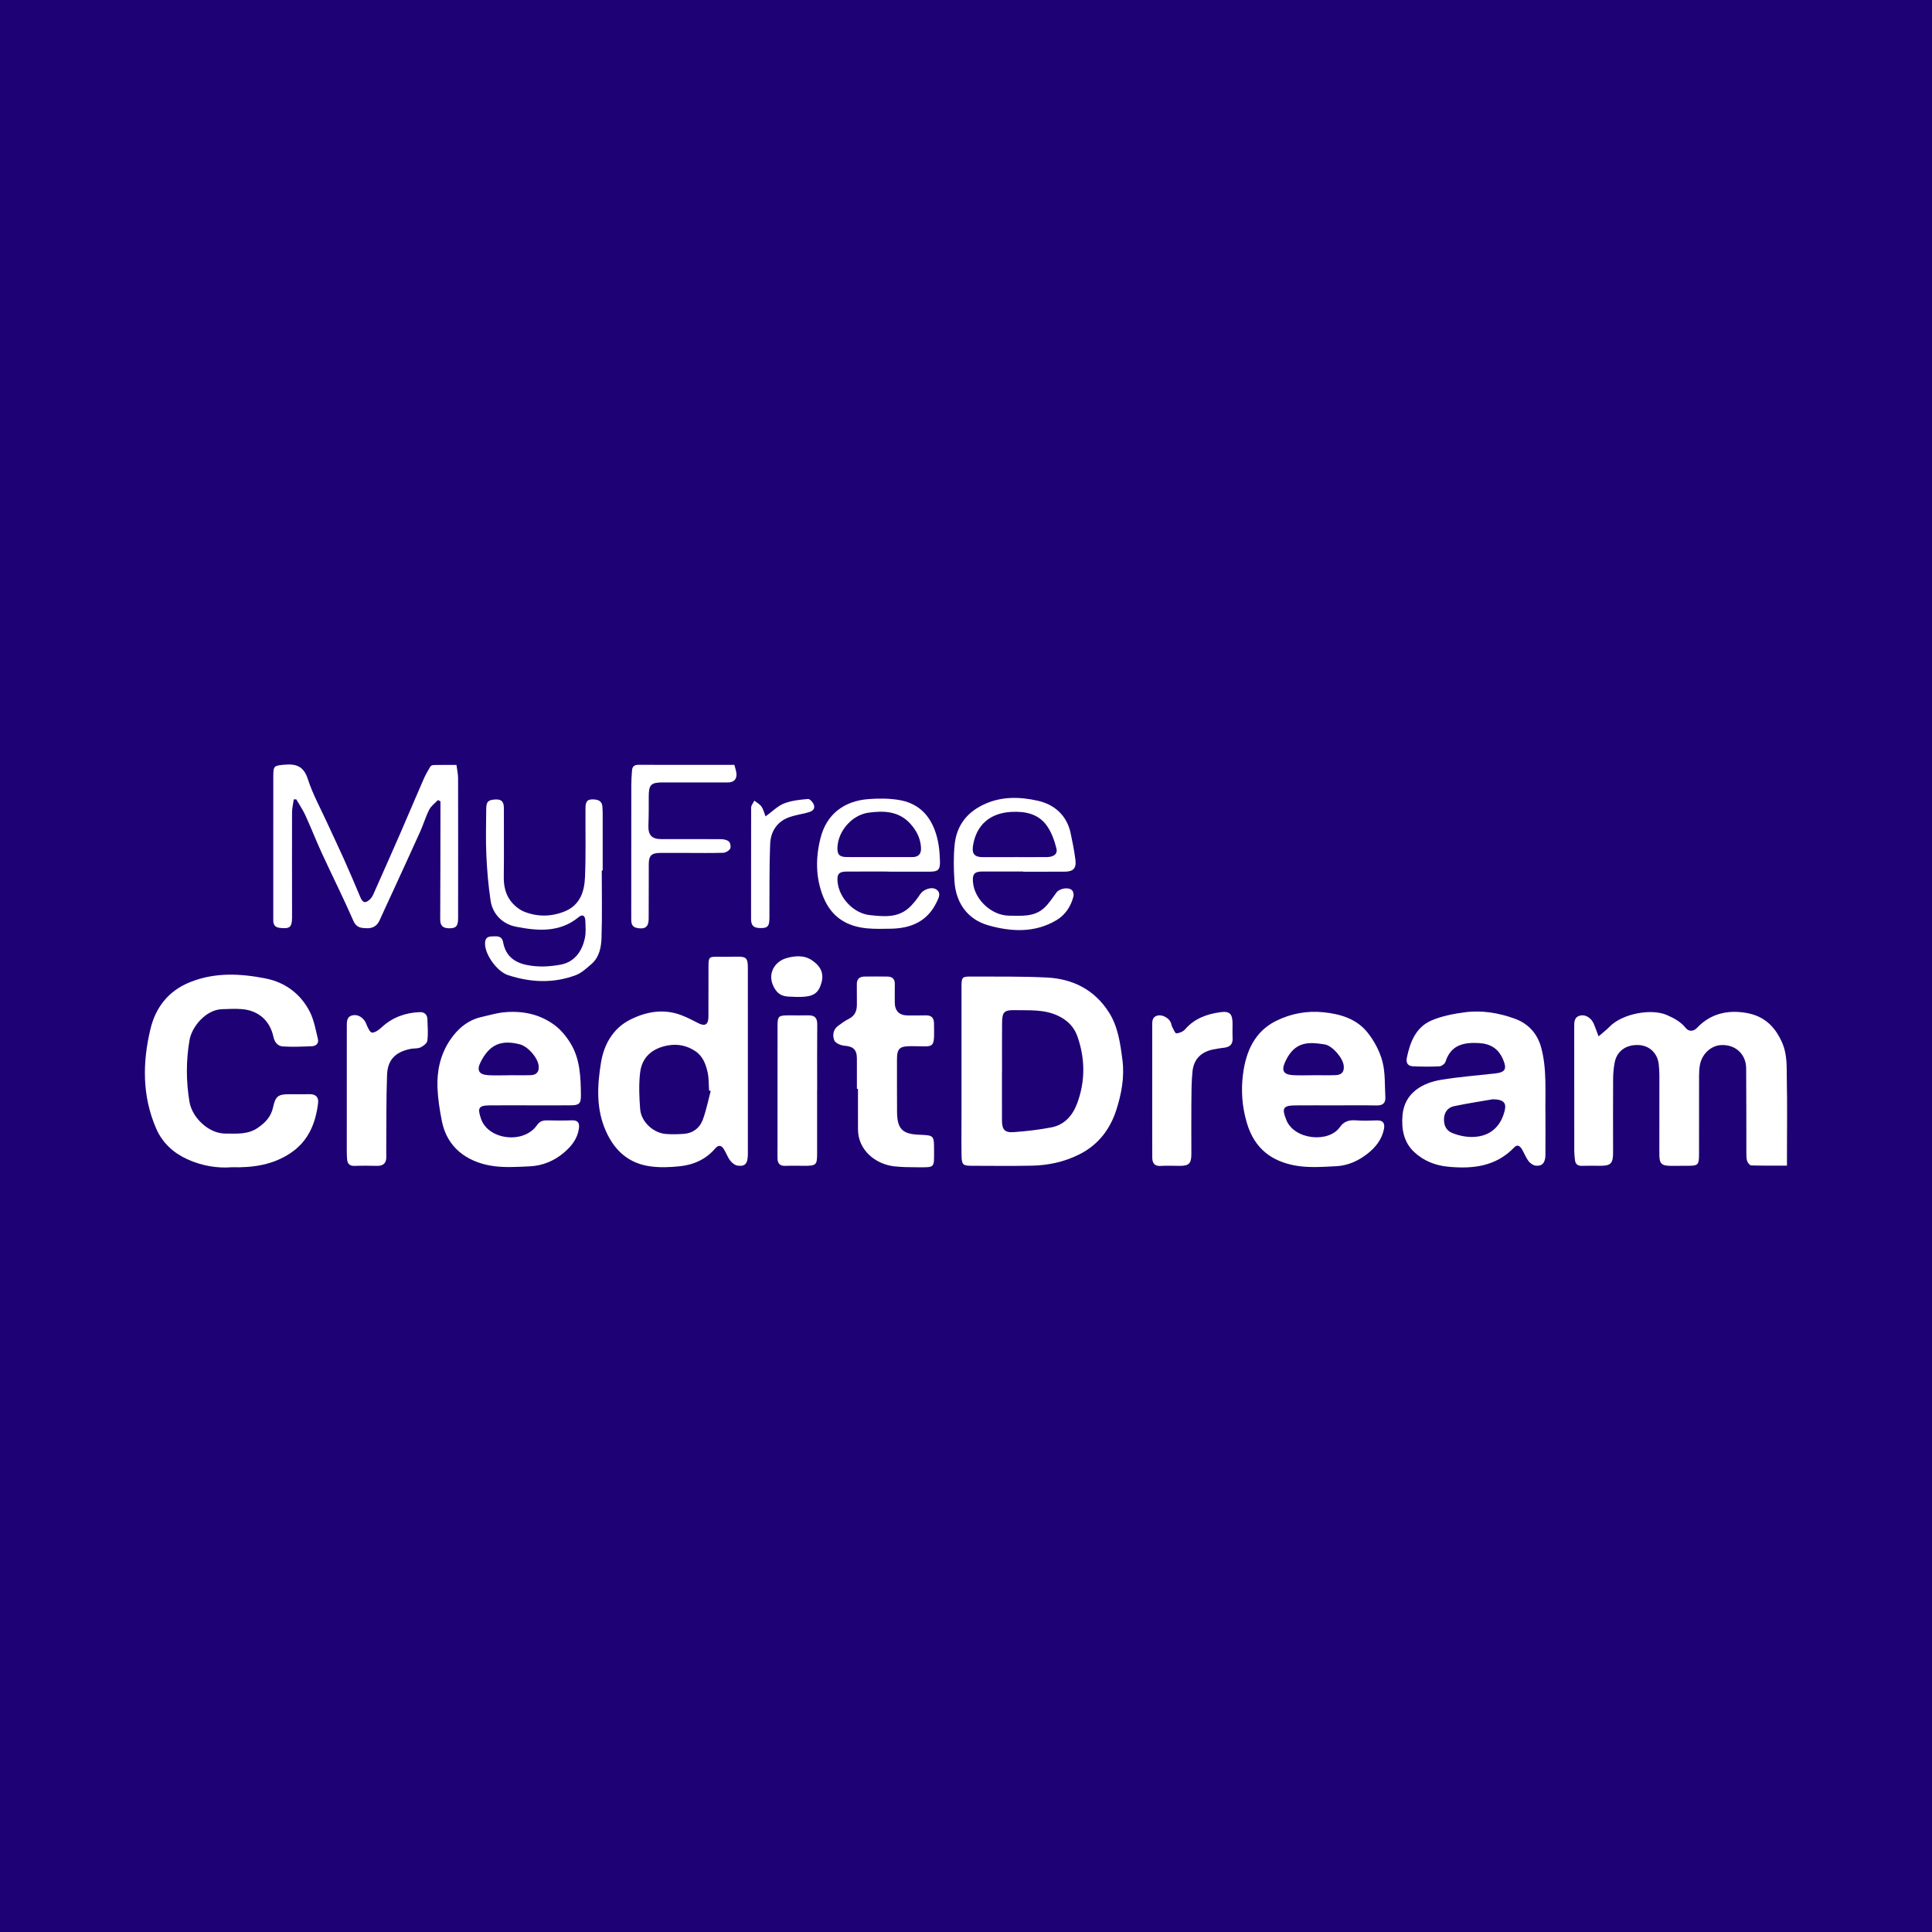 <?xml version="1.0" encoding="utf-8"?>
<!-- Generator: Adobe Illustrator 17.0.0, SVG Export Plug-In . SVG Version: 6.00 Build 0)  -->
<!DOCTYPE svg PUBLIC "-//W3C//DTD SVG 1.1//EN" "http://www.w3.org/Graphics/SVG/1.1/DTD/svg11.dtd">
<svg version="1.1" id="Layer_1" xmlns="http://www.w3.org/2000/svg" xmlns:xlink="http://www.w3.org/1999/xlink" x="0px" y="0px"
	 width="200px" height="200px" viewBox="0 0 200 200" enable-background="new 0 0 200 200" xml:space="preserve">
<rect fill="#1E0175" width="200" height="200"/>
<g>
	<path fill="#FFFFFF" d="M165.485,107.282c0.478-0.415,0.832-0.681,1.137-0.996c1.31-1.351,4.321-1.924,5.952-1.202
		c0.747,0.331,1.403,0.682,1.923,1.321c0.344,0.423,0.824,0.369,1.17,0.004c1.402-1.479,3.158-1.879,5.066-1.56
		c1.748,0.292,2.92,1.253,3.711,2.989c0.616,1.351,0.497,2.634,0.526,3.956c0.057,2.573,0.016,5.147,0.016,7.721
		c0,0.348,0,0.695,0,1.149c-1.28,0-2.487,0.017-3.693-0.021c-0.154-0.005-0.373-0.268-0.431-0.453
		c-0.088-0.282-0.078-0.599-0.079-0.902c-0.008-2.901,0.006-5.803-0.021-8.704c-0.014-1.477-1.129-2.475-2.594-2.398
		c-1.04,0.054-1.972,0.906-2.188,2.035c-0.07,0.365-0.09,0.743-0.091,1.116c-0.007,2.691-0.001,5.382-0.004,8.072
		c-0.001,1.211-0.073,1.278-1.254,1.274c-0.538-0.002-1.076,0.006-1.614,0.006c-1.032-0.001-1.241-0.21-1.24-1.226
		c0.003-2.714,0.007-5.428,0.003-8.143c-0.001-0.397-0.024-0.796-0.073-1.189c-0.143-1.136-0.978-1.903-2.094-1.949
		c-1.283-0.053-2.232,0.621-2.46,1.803c-0.105,0.547-0.158,1.113-0.162,1.671c-0.016,2.55-0.008,5.101-0.004,7.651
		c0.002,1.149-0.241,1.389-1.403,1.376c-0.608-0.007-1.217-0.012-1.825,0.006c-0.431,0.013-0.666-0.18-0.717-0.593
		c-0.04-0.323-0.074-0.65-0.074-0.976c-0.005-4.258-0.002-8.517-0.004-12.775c0-0.528-0.03-1.068,0.651-1.22
		c0.525-0.117,1.122,0.26,1.375,0.861C165.147,106.366,165.283,106.754,165.485,107.282z"/>
	<path fill="#FFFFFF" d="M99.533,110.769c-0.001-2.875-0.003-5.751,0.001-8.626c0.001-0.99,0.063-1.059,1.024-1.052
		c2.618,0.02,5.24-0.033,7.851,0.104c2.676,0.141,4.904,1.278,6.382,3.595c0.952,1.493,1.181,3.225,1.403,4.938
		c0.231,1.776-0.105,3.528-0.637,5.184c-0.639,1.988-1.87,3.608-3.824,4.588c-1.556,0.781-3.204,1.133-4.917,1.17
		c-2.08,0.044-4.161,0.015-6.241,0.011c-0.88-0.002-1.016-0.11-1.034-1.006c-0.027-1.332-0.008-2.665-0.008-3.997
		C99.534,114.042,99.534,112.406,99.533,110.769z M103.729,110.901c-0.002,0-0.005,0-0.007,0c0,1.684-0.005,3.368,0.002,5.052
		c0.004,0.994,0.266,1.315,1.248,1.244c1.297-0.093,2.597-0.247,3.873-0.493c1.354-0.26,2.194-1.237,2.653-2.46
		c0.869-2.317,0.847-4.686,0.015-7.008c-0.334-0.933-1.013-1.616-1.961-2.071c-1.444-0.694-2.965-0.562-4.474-0.593
		c-1.144-0.023-1.335,0.181-1.344,1.347C103.72,107.58,103.729,109.241,103.729,110.901z"/>
	<path fill="#FFFFFF" d="M77.419,109.819c0,3.203,0.001,6.407,0,9.61c-0.001,1.01-0.257,1.346-1.06,1.237
		c-0.284-0.039-0.597-0.295-0.78-0.539c-0.277-0.368-0.421-0.833-0.68-1.218c-0.238-0.355-0.54-0.397-0.856-0.026
		c-0.953,1.12-2.219,1.692-3.64,1.845c-1.015,0.11-2.067,0.152-3.074,0.015c-2.203-0.3-3.677-1.578-4.593-3.618
		c-1.053-2.342-0.909-4.767-0.516-7.159c0.305-1.854,1.252-3.521,3.009-4.407c1.658-0.836,3.46-1.165,5.292-0.472
		c0.599,0.227,1.175,0.522,1.744,0.82c0.702,0.368,1.065,0.174,1.071-0.64c0.012-1.777-0.004-3.554,0.007-5.331
		c0.005-0.845,0.094-0.906,0.942-0.894c0.631,0.009,1.263,0.006,1.894-0.008c1.077-0.024,1.238,0.118,1.239,1.174
		C77.421,103.412,77.419,106.616,77.419,109.819z M73.571,112.942c-0.056-0.019-0.112-0.038-0.169-0.057
		c-0.044-0.628-0.011-1.274-0.149-1.88c-0.191-0.836-0.482-1.652-1.257-2.178c-0.878-0.597-1.851-0.788-2.868-0.602
		c-1.554,0.284-2.67,1.163-2.864,2.818c-0.146,1.24-0.091,2.517,0.005,3.767c0.1,1.305,1.338,2.463,2.638,2.575
		c0.623,0.054,1.257,0.035,1.882-0.008c0.949-0.065,1.642-0.603,1.96-1.454C73.109,114.96,73.304,113.938,73.571,112.942z"/>
	<path fill="#FFFFFF" d="M23.985,120.833c-1.479,0.12-3.095-0.143-4.601-0.831c-1.431-0.653-2.569-1.69-3.212-3.165
		c-1.464-3.359-1.43-6.846-0.598-10.31c0.535-2.228,1.84-3.952,4.112-4.86c2.6-1.039,5.251-0.889,7.861-0.366
		c1.971,0.395,3.597,1.597,4.53,3.448c0.433,0.86,0.603,1.86,0.835,2.81c0.109,0.447-0.197,0.73-0.63,0.747
		c-1.004,0.039-2.013,0.084-3.013,0.019c-0.508-0.033-0.843-0.421-0.96-0.978c-0.35-1.664-1.532-2.73-3.231-2.88
		c-0.695-0.061-1.401-0.018-2.102,0.004c-1.641,0.051-3.117,1.783-3.36,3.212c-0.36,2.117-0.357,4.232-0.007,6.355
		c0.274,1.663,1.996,3.317,3.734,3.31c1.141-0.004,2.285,0.12,3.321-0.58c0.787-0.532,1.388-1.161,1.596-2.109
		c0.263-1.198,0.518-1.396,1.768-1.386c0.678,0.005,1.357,0.009,2.036-0.004c0.633-0.012,0.936,0.332,0.866,0.913
		c-0.255,2.116-1.018,3.971-2.881,5.202C28.264,120.564,26.263,120.891,23.985,120.833z"/>
	<path fill="#FFFFFF" d="M159.985,115.577c0,1.128,0.007,2.555-0.003,3.981c-0.005,0.798-0.33,1.187-1.005,1.111
		c-0.268-0.03-0.577-0.248-0.746-0.472c-0.277-0.369-0.441-0.821-0.678-1.223c-0.184-0.312-0.463-0.55-0.787-0.21
		c-1.917,2.01-4.333,2.264-6.905,2.009c-1.316-0.13-2.508-0.622-3.456-1.504c-1.097-1.021-1.347-2.403-1.214-3.857
		c0.213-2.335,2.153-3.321,3.952-3.623c1.864-0.313,3.757-0.454,5.639-0.665c1.054-0.118,1.225-0.467,0.824-1.424
		c-0.482-1.152-1.313-1.66-2.538-1.724c-1.583-0.084-2.883,0.213-3.434,1.944c-0.066,0.208-0.4,0.454-0.622,0.466
		c-0.907,0.048-1.82,0.037-2.729-0.001c-0.555-0.023-0.76-0.352-0.642-0.914c0.343-1.632,0.943-3.152,2.569-3.843
		c1.056-0.449,2.234-0.674,3.381-0.83c1.788-0.243,3.567,0.051,5.24,0.665c1.331,0.488,2.289,1.476,2.692,2.914
		C160.158,110.646,159.939,112.97,159.985,115.577z M154.53,113.796c-1.121,0.196-2.579,0.415-4.018,0.718
		c-0.617,0.13-0.994,0.609-1.028,1.27c-0.033,0.66,0.196,1.234,0.831,1.495c1.948,0.801,4.72,0.679,5.451-2.308
		C155.956,114.195,155.682,113.809,154.53,113.796z"/>
	<path fill="#FFFFFF" d="M138.228,114.427c-1.38,0-2.76-0.009-4.139,0.003c-1.308,0.011-1.4,0.32-0.927,1.513
		c0.809,2.041,4.376,2.413,5.551,0.723c0.404-0.581,0.948-0.741,1.636-0.688c0.721,0.055,1.45,0.035,2.174,0.005
		c0.65-0.027,0.855,0.302,0.748,0.868c-0.205,1.084-0.853,1.903-1.691,2.566c-0.949,0.752-2.048,1.248-3.253,1.308
		c-1.419,0.071-2.881,0.184-4.259-0.072c-2.317-0.431-4.189-1.638-5.007-4.451c-0.485-1.668-0.602-3.319-0.388-4.987
		c0.299-2.331,1.18-4.414,3.422-5.53c1.521-0.757,3.184-1.072,4.901-0.898c1.759,0.178,3.437,0.678,4.568,2.096
		c0.693,0.869,1.265,1.936,1.545,3.004c0.309,1.176,0.23,2.455,0.302,3.69c0.036,0.619-0.277,0.87-0.903,0.858
		C141.081,114.408,139.654,114.426,138.228,114.427z M136.017,111.308c0-0.001,0-0.002,0-0.003c0.748,0,1.496,0.019,2.243-0.006
		c0.651-0.021,0.922-0.37,0.839-1.005c-0.104-0.8-1.18-2.057-1.976-2.179c-1.625-0.25-3.077-0.357-4.061,1.76
		c-0.426,0.917-0.244,1.361,0.782,1.425C134.566,111.344,135.293,111.308,136.017,111.308z"/>
	<path fill="#FFFFFF" d="M54.922,114.425c-1.426,0-2.853-0.013-4.279,0.004c-1.136,0.014-1.212,0.311-0.851,1.38
		c0.742,2.202,4.427,2.649,5.797,0.667c0.282-0.408,0.618-0.505,1.069-0.495c0.841,0.019,1.684,0.028,2.525-0.004
		c0.642-0.024,0.832,0.259,0.746,0.854c-0.154,1.064-0.781,1.838-1.557,2.495c-1.004,0.85-2.197,1.348-3.501,1.411
		c-1.372,0.066-2.784,0.163-4.121-0.077c-2.366-0.424-4.458-1.815-5.006-4.593c-0.224-1.136-0.408-2.294-0.456-3.449
		c-0.073-1.754,0.298-3.45,1.284-4.927c0.792-1.186,1.848-2.097,3.301-2.419c0.75-0.166,1.494-0.396,2.253-0.474
		c1.891-0.193,3.701,0.16,5.246,1.292c0.672,0.492,1.25,1.193,1.688,1.91c0.997,1.634,1.055,3.506,1.077,5.355
		c0.011,0.927-0.194,1.069-1.144,1.069C57.634,114.425,56.278,114.425,54.922,114.425z M52.718,111.312c0-0.002,0-0.004,0-0.006
		c0.747,0,1.495,0.02,2.242-0.006c0.602-0.021,0.867-0.371,0.802-0.974c-0.09-0.835-1.109-1.999-1.939-2.214
		c-1.963-0.508-3.154,0.027-4.065,1.827c-0.433,0.855-0.188,1.309,0.789,1.365C51.269,111.345,51.994,111.312,52.718,111.312z"/>
	<path fill="#FFFFFF" d="M30.411,82.753c-0.063,0.453-0.178,0.906-0.179,1.359c-0.012,3.416-0.002,6.832,0.002,10.247
		c0,0.211,0.002,0.421,0,0.632c-0.01,0.994-0.237,1.172-1.229,1.068c-0.526-0.055-0.717-0.296-0.716-0.817
		c0.007-4.983-0.008-9.967,0.003-14.95c0.002-1.033,0.126-1.034,1.126-1.128c1.236-0.116,2.019,0.147,2.451,1.491
		c0.487,1.516,1.271,2.937,1.937,4.394c0.58,1.269,1.188,2.526,1.758,3.799c0.598,1.336,1.177,2.682,1.74,4.033
		c0.24,0.577,0.515,0.668,0.98,0.23c0.148-0.139,0.27-0.324,0.354-0.511c0.946-2.124,1.89-4.249,2.819-6.38
		c0.808-1.853,1.589-3.718,2.398-5.571c0.194-0.445,0.441-0.869,0.69-1.287c0.056-0.093,0.223-0.166,0.341-0.169
		c0.767-0.015,1.535-0.008,2.365-0.008c0.064,0.488,0.169,0.922,0.17,1.356c0.01,4.843,0.006,9.686,0.001,14.529
		c-0.001,0.82-0.224,1.041-0.959,1.024c-0.59-0.014-0.896-0.25-0.892-0.894c0.02-3.72,0.019-7.44,0.025-11.159
		c0.001-0.362,0-0.724,0-1.085c-0.086-0.046-0.172-0.091-0.258-0.137c-0.308,0.329-0.706,0.612-0.904,0.998
		c-0.369,0.72-0.594,1.511-0.927,2.251c-0.944,2.1-1.911,4.189-2.87,6.282c-0.445,0.971-0.901,1.937-1.336,2.912
		c-0.262,0.587-0.709,0.85-1.333,0.828c-0.583-0.021-1.07-0.042-1.385-0.764c-1.032-2.365-2.192-4.673-3.272-7.018
		c-0.592-1.284-1.102-2.606-1.69-3.891c-0.265-0.58-0.631-1.114-0.952-1.669C30.582,82.749,30.497,82.751,30.411,82.753z"/>
	<path fill="#FFFFFF" d="M88.705,112.715c0-1.052,0.001-2.105,0-3.157c-0.001-0.9-0.394-1.236-1.267-1.303
		c-0.381-0.029-0.945-0.254-1.065-0.541c-0.208-0.497-0.146-1.124,0.384-1.518c0.355-0.264,0.72-0.527,1.113-0.725
		c0.632-0.318,0.841-0.833,0.835-1.492c-0.006-0.701,0.001-1.403-0.007-2.105c-0.006-0.533,0.287-0.772,0.781-0.781
		c0.795-0.014,1.59-0.007,2.385,0.001c0.507,0.005,0.777,0.252,0.767,0.783c-0.011,0.631-0.004,1.263-0.004,1.894
		c0,0.87,0.467,1.345,1.326,1.346c0.631,0.001,1.263,0.008,1.894-0.007c0.554-0.013,0.826,0.247,0.84,0.793
		c0.001,0.023,0.002,0.047,0.002,0.07c0.028,2.734,0.122,2.329-2.317,2.325c-1.262-0.002-1.522,0.21-1.518,1.463
		c0.005,1.777-0.006,3.555,0.008,5.332c0.014,1.767,0.541,2.304,2.29,2.374c1.54,0.062,1.54,0.062,1.541,1.601
		c0.001,1.879,0.126,1.771-1.735,1.767c-0.794-0.002-1.593-0.009-2.38-0.096c-1.941-0.216-3.752-1.671-3.76-3.823
		c-0.005-1.401-0.001-2.802-0.001-4.203C88.78,112.716,88.742,112.716,88.705,112.715z"/>
	<path fill="#FFFFFF" d="M62.294,90.113c0,2.313,0.051,4.628-0.024,6.939c-0.032,0.991-0.215,2.031-1.044,2.746
		c-0.503,0.434-1.025,0.926-1.628,1.152c-2.322,0.87-4.678,0.757-7.014-0.007c-1.092-0.357-2.317-2.023-2.37-3.163
		c-0.023-0.498,0.115-0.832,0.671-0.842c0.506-0.01,1.063-0.13,1.201,0.614c0.252,1.362,1.116,2.071,2.446,2.342
		c1.169,0.239,2.304,0.181,3.475-0.029c1.537-0.275,2.268-1.483,2.536-2.73c0.125-0.583,0.074-1.212,0.051-1.818
		c-0.022-0.556-0.292-0.706-0.699-0.371c-1.968,1.624-4.262,1.423-6.484,0.987c-1.324-0.26-2.401-1.235-2.624-2.7
		c-0.238-1.563-0.368-3.148-0.44-4.728c-0.072-1.587-0.024-3.18-0.012-4.77c0.006-0.765,0.216-0.933,0.953-0.974
		c0.705-0.04,0.878,0.32,0.875,0.941c-0.013,2.339,0.024,4.678-0.012,7.016c-0.014,0.926,0.152,1.8,0.69,2.519
		c0.359,0.479,0.888,0.93,1.438,1.147c1.36,0.537,2.774,0.525,4.152-0.026c1.609-0.643,2.067-2.049,2.129-3.559
		c0.098-2.382,0.033-4.77,0.05-7.156c0.005-0.758,0.248-0.951,0.992-0.876c0.463,0.047,0.733,0.276,0.761,0.752
		c0.015,0.257,0.026,0.514,0.027,0.771c0.002,1.941,0.001,3.882,0.001,5.824C62.36,90.113,62.327,90.113,62.294,90.113z"/>
	<path fill="#FFFFFF" d="M35.9,112.85c0.001-2.199-0.001-4.399,0.002-6.598c0.001-0.524-0.024-1.071,0.7-1.163
		c0.561-0.071,1.097,0.342,1.318,0.915c0.131,0.341,0.378,0.884,0.587,0.891c0.335,0.011,0.729-0.297,1.016-0.561
		c1.119-1.029,2.448-1.501,3.938-1.558c0.459-0.018,0.764,0.246,0.783,0.721c0.03,0.747,0.087,1.503-0.004,2.239
		c-0.032,0.263-0.421,0.557-0.714,0.693c-0.302,0.141-0.691,0.082-1.033,0.153c-1.568,0.325-2.37,1.123-2.426,2.71
		c-0.093,2.617-0.062,5.238-0.082,7.858c-0.001,0.187-0.002,0.374,0.004,0.561c0.024,0.67-0.283,0.993-0.966,0.978
		c-0.772-0.017-1.545-0.026-2.316,0.004c-0.51,0.019-0.735-0.216-0.775-0.686c-0.022-0.256-0.033-0.513-0.033-0.77
		C35.898,117.108,35.899,114.979,35.9,112.85z"/>
	<path fill="#FFFFFF" d="M119.277,112.852c0.001-2.22,0-4.44,0.001-6.66c0-0.448-0.03-0.922,0.553-1.064
		c0.491-0.12,1.174,0.249,1.377,0.74c0.053,0.129,0.058,0.28,0.123,0.401c0.136,0.255,0.307,0.708,0.447,0.702
		c0.314-0.014,0.704-0.183,0.91-0.422c0.96-1.115,2.233-1.564,3.613-1.763c0.989-0.143,1.284,0.159,1.292,1.139
		c0.004,0.514-0.019,1.029,0.007,1.542c0.032,0.611-0.261,0.908-0.839,0.987c-0.393,0.054-0.788,0.101-1.175,0.184
		c-1.249,0.266-1.999,0.993-2.136,2.26c-0.12,1.111-0.11,2.237-0.12,3.357c-0.016,1.729,0.001,3.458,0,5.188
		c0,1.011-0.238,1.249-1.234,1.248c-0.631-0.001-1.265-0.042-1.892,0.005c-0.692,0.052-0.924-0.278-0.922-0.902
		c0.003-1.098-0.004-2.197-0.006-3.295C119.275,115.282,119.276,114.067,119.277,112.852z"/>
	<path fill="#FFFFFF" d="M91.983,90.222c-1.45,0-2.901-0.007-4.351,0.003c-0.784,0.005-0.995,0.254-0.93,1.036
		c0.141,1.68,1.657,3.291,3.332,3.469c1.374,0.146,2.792,0.31,3.959-0.668c0.502-0.421,0.918-0.97,1.284-1.52
		c0.313-0.47,1.201-0.807,1.684-0.442c0.474,0.358,0.225,0.815,0.018,1.253c-0.953,2.025-2.66,2.752-4.766,2.787
		c-0.818,0.014-1.642,0.039-2.454-0.038c-2.1-0.2-3.661-1.144-4.51-3.196c-0.848-2.049-0.82-4.164-0.299-6.189
		c0.628-2.438,2.427-3.811,4.978-3.997c1.043-0.076,2.119-0.078,3.145,0.095c1.767,0.297,2.99,1.309,3.665,3.046
		c0.42,1.081,0.534,2.166,0.567,3.287c0.026,0.873-0.176,1.083-1.043,1.087c-1.427,0.006-2.854,0.002-4.281,0.002
		C91.983,90.232,91.983,90.227,91.983,90.222z M91.002,88.723c1.143,0,2.287-0.005,3.43,0.002c0.606,0.003,0.925-0.29,0.912-0.891
		c-0.021-0.973-0.434-1.797-1.063-2.513c-1.19-1.354-2.757-1.417-4.372-1.194c-1.685,0.233-3.125,1.858-3.216,3.557
		c-0.041,0.764,0.192,1.031,0.95,1.038C88.762,88.732,89.882,88.725,91.002,88.723z"/>
	<path fill="#FFFFFF" d="M105.897,90.216c-1.404,0-2.808-0.006-4.212,0.002c-0.846,0.005-1.038,0.297-0.96,1.132
		c0.167,1.78,1.916,3.425,3.748,3.441c1.273,0.012,2.567,0.143,3.595-0.78c0.508-0.456,0.884-1.064,1.298-1.62
		c0.316-0.425,1.254-0.599,1.617-0.225c0.131,0.135,0.189,0.442,0.139,0.634c-0.267,1.032-0.832,1.9-1.746,2.449
		c-2.252,1.354-4.728,1.204-7.068,0.542c-2.094-0.593-3.341-2.262-3.499-4.516c-0.09-1.278-0.114-2.578,0.017-3.85
		c0.195-1.882,1.186-3.257,2.937-4.108c1.86-0.904,3.809-0.847,5.691-0.419c1.698,0.386,2.984,1.505,3.378,3.348
		c0.195,0.91,0.376,1.827,0.493,2.75c0.115,0.912-0.216,1.237-1.147,1.241c-1.427,0.006-2.855,0.002-4.282,0.002
		C105.897,90.232,105.897,90.224,105.897,90.216z M104.963,88.733c0-0.002,0-0.004,0-0.006c1.143,0,2.287,0.009,3.43-0.004
		c0.578-0.007,1.128-0.25,0.968-0.891c-0.204-0.817-0.506-1.666-0.986-2.345c-0.867-1.226-2.195-1.513-3.653-1.441
		c-2.228,0.109-3.664,1.341-4.002,3.526c-0.126,0.817,0.178,1.162,1.024,1.161C102.816,88.733,103.889,88.733,104.963,88.733z"/>
	<path fill="#FFFFFF" d="M84.587,112.856c0,2.197,0,4.393,0,6.59c0,1.124-0.107,1.234-1.241,1.239
		c-0.678,0.003-1.357-0.028-2.033,0.005c-0.582,0.029-0.814-0.253-0.827-0.781c-0.011-0.467,0.001-0.934,0.001-1.4
		c0.001-4.113,0.001-8.226,0.003-12.339c0-0.943,0.105-1.052,1.039-1.06c0.724-0.006,1.449,0.014,2.173,0
		c0.661-0.013,0.904,0.296,0.898,0.945c-0.021,2.267-0.008,4.533-0.008,6.8C84.591,112.856,84.589,112.856,84.587,112.856z"/>
	<path fill="#FFFFFF" d="M76.024,79.18c0.079,0.311,0.165,0.556,0.201,0.808C76.319,80.64,75.997,81,75.338,81
		c-2.244,0-4.488-0.005-6.733-0.004c-1.205,0-1.445,0.243-1.446,1.413c-0.001,1.005,0.004,2.011-0.035,3.014
		c-0.039,1.011,0.326,1.439,1.332,1.441c2.057,0.004,4.115-0.011,6.172,0.006c0.285,0.002,0.639,0.07,0.83,0.248
		c0.154,0.143,0.225,0.563,0.124,0.743c-0.119,0.212-0.46,0.41-0.71,0.418c-1.261,0.04-2.524,0.016-3.787,0.015
		c-0.912-0.001-1.823-0.008-2.735-0.001c-0.904,0.007-1.183,0.27-1.189,1.167c-0.013,1.893,0.007,3.787-0.011,5.681
		c-0.008,0.814-0.379,1.071-1.174,0.93c-0.645-0.114-0.63-0.574-0.629-1.06c0.004-4.559,0-9.117,0.005-13.676
		c0.001-0.536,0.029-1.073,0.077-1.606c0.033-0.37,0.229-0.558,0.65-0.556C69.376,79.186,72.671,79.18,76.024,79.18z"/>
	<path fill="#FFFFFF" d="M79.25,84.513c0.701-0.507,1.246-1.073,1.91-1.336c0.775-0.306,1.651-0.395,2.492-0.465
		c0.197-0.016,0.561,0.398,0.621,0.665c0.113,0.501-0.335,0.653-0.733,0.757c-0.624,0.162-1.273,0.253-1.875,0.475
		c-1.254,0.462-1.885,1.499-1.936,2.743c-0.104,2.567-0.058,5.139-0.078,7.709c-0.007,0.886-0.223,1.054-1.092,1.004
		c-0.644-0.037-0.81-0.369-0.808-0.958c0.01-3.832-0.009-7.665,0.007-11.497c0.001-0.242,0.217-0.484,0.332-0.725
		c0.25,0.198,0.559,0.355,0.733,0.605C79.024,83.775,79.104,84.144,79.25,84.513z"/>
	<path fill="#FFFFFF" d="M82.308,103.199c-0.618-0.066-1.443,0.119-2.027-0.73c-0.996-1.448-0.196-2.908,1.134-3.284
		c0.832-0.235,1.803-0.345,2.636,0.22c0.937,0.636,1.249,1.38,0.988,2.321c-0.296,1.068-0.808,1.433-2.071,1.472
		C82.804,103.203,82.641,103.199,82.308,103.199z"/>
</g>
</svg>
